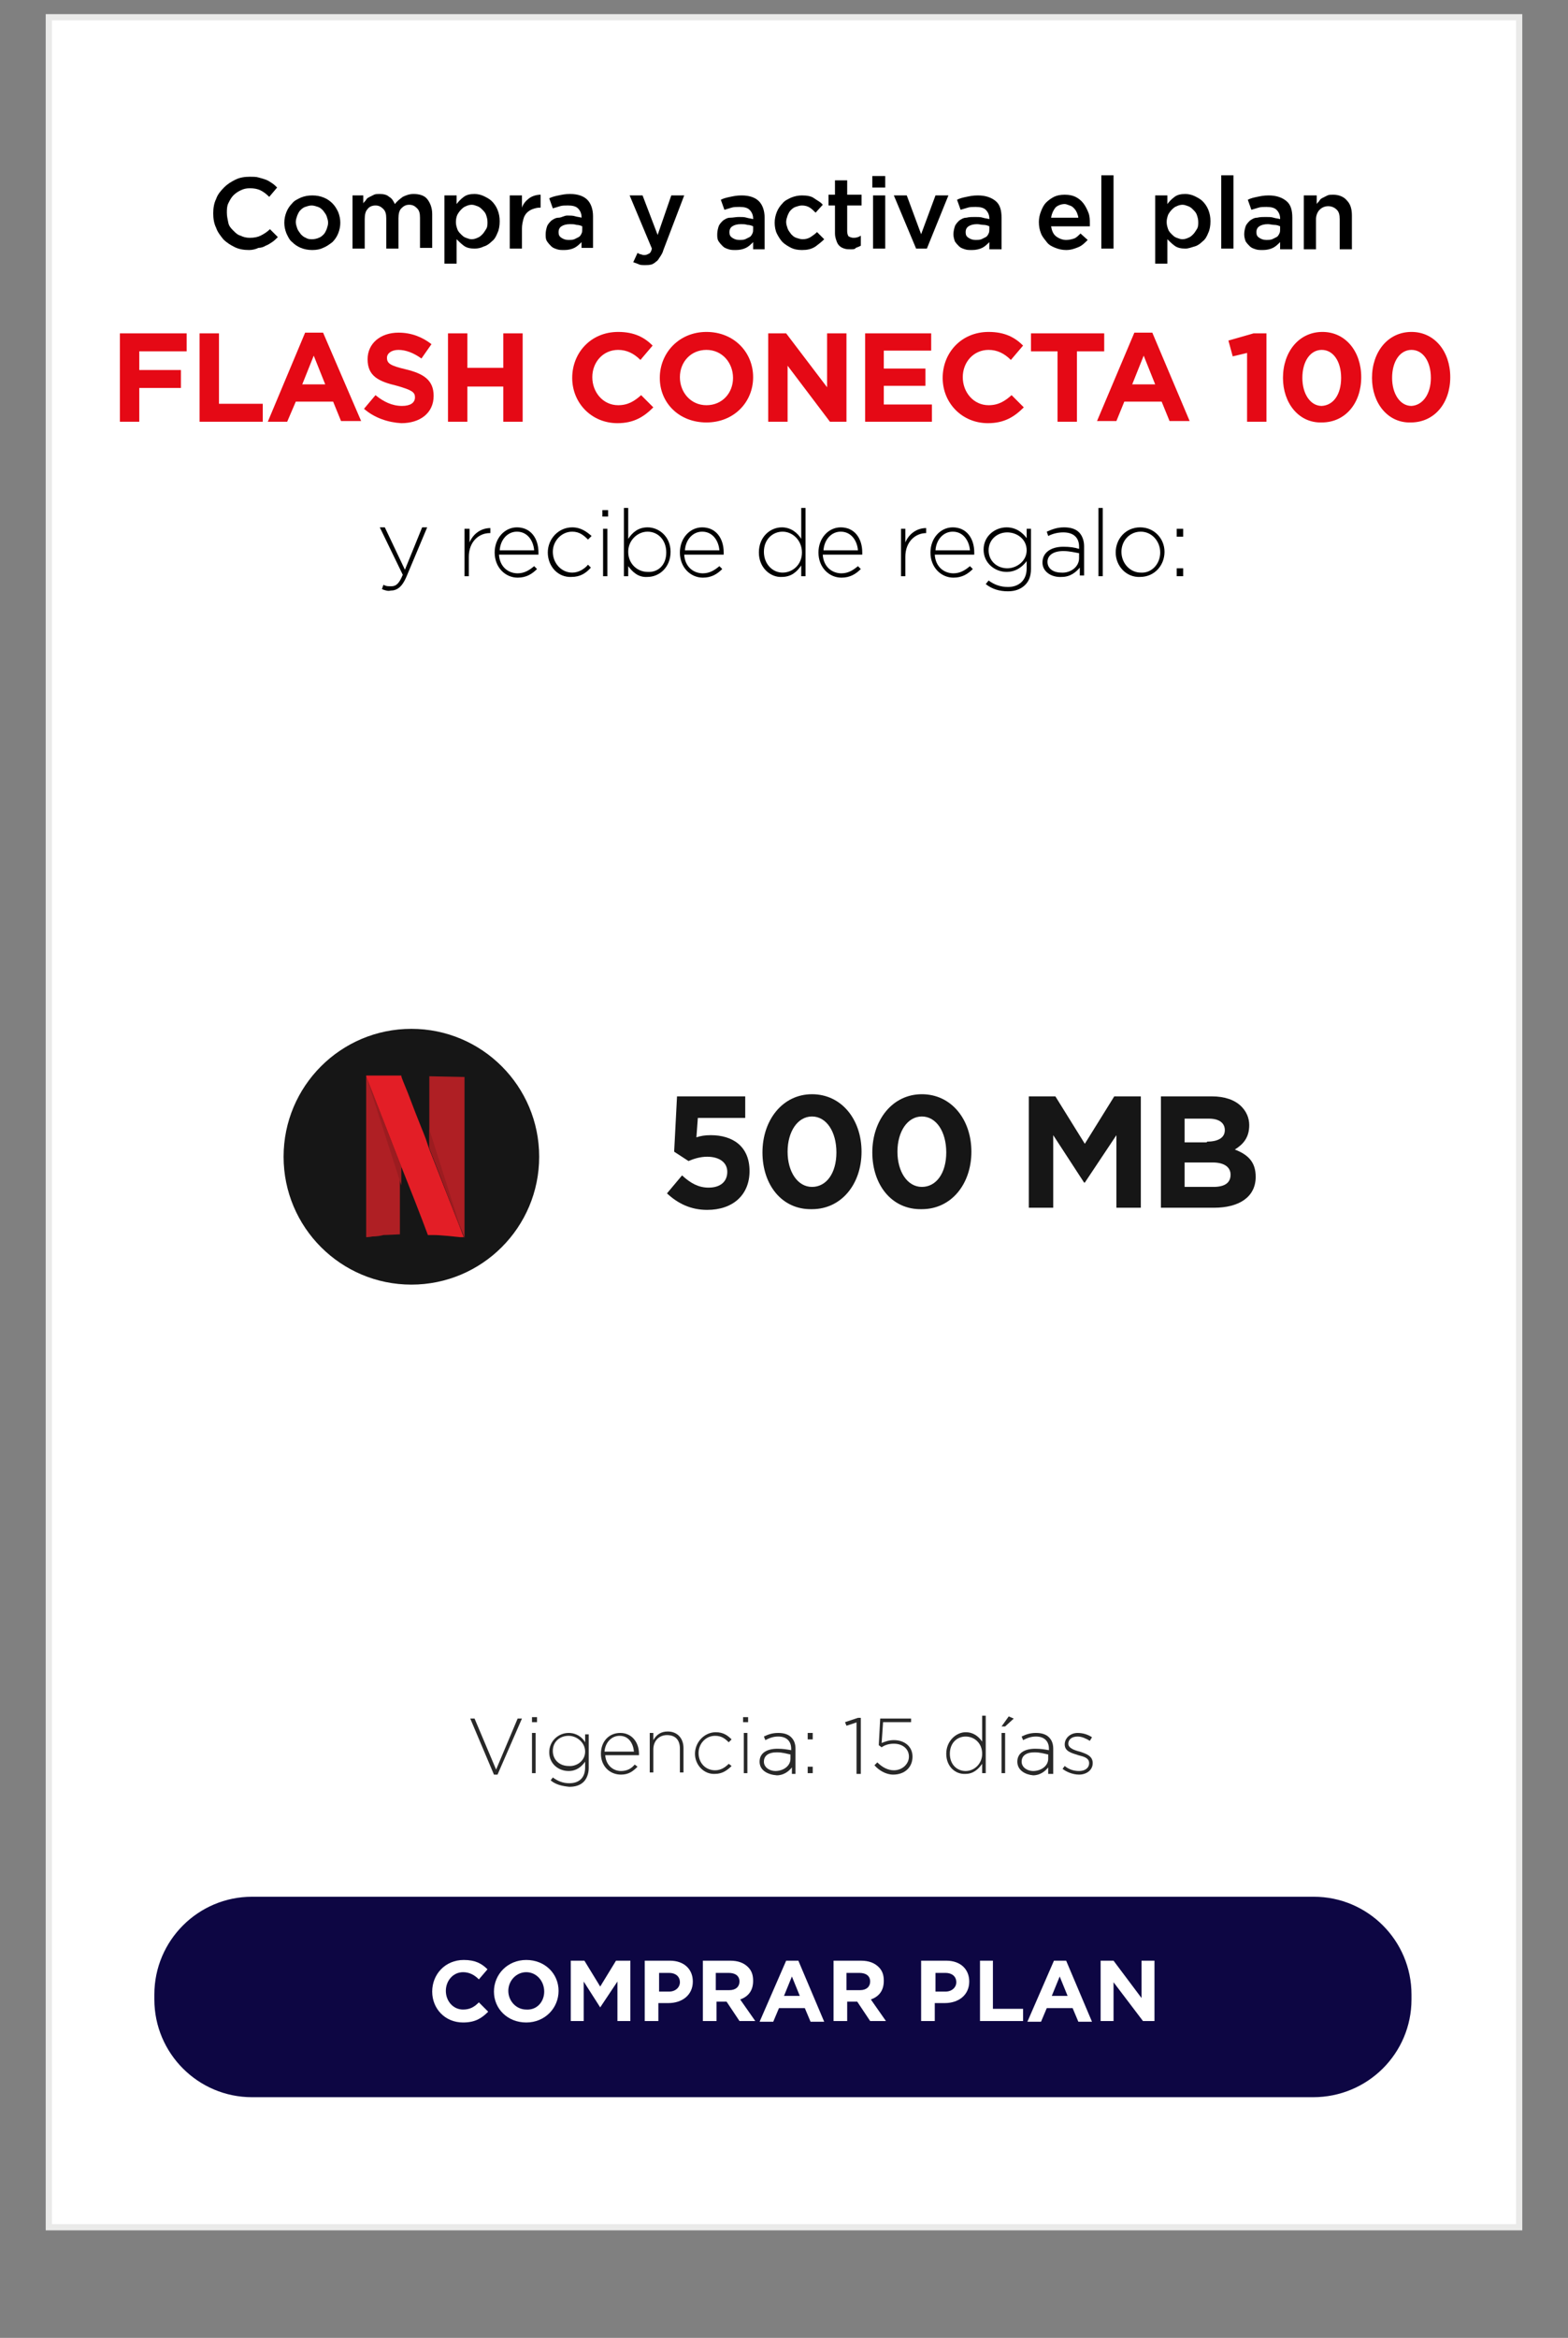 <?xml version="1.0" encoding="utf-8"?>
<!-- Generator: Adobe Illustrator 28.0.0, SVG Export Plug-In . SVG Version: 6.00 Build 0)  -->
<svg version="1.1" xmlns="http://www.w3.org/2000/svg" xmlns:xlink="http://www.w3.org/1999/xlink" x="0px" y="0px"
	 viewBox="0 0 218.4 325.4" style="enable-background:new 0 0 218.4 325.4;" xml:space="preserve">
<rect x="0" y="0" width="218.4" height="325.4" fill="#808080" stroke="none"/>
<style type="text/css">
	.st0{fill:#FFFFFF;stroke:#EAEAE9;stroke-width:0.865;stroke-miterlimit:10;}
	.st1{fill:#0D0643;}
	.st2{fill:#E50915;}
	.st3{fill:#161616;}
	.st4{fill:#282828;}
	.st5{fill:#FFFFFF;}
	.st6{fill:url(#SVGID_1_);}
	.st7{fill:url(#SVGID_00000127730157902806709230000003414090066052985739_);}
	.st8{fill:url(#SVGID_00000022547031599442790650000014689959231012142779_);}
	.st9{fill-rule:evenodd;clip-rule:evenodd;fill:#AF1F24;}
	.st10{fill-rule:evenodd;clip-rule:evenodd;fill:#9C1C20;}
	.st11{fill-rule:evenodd;clip-rule:evenodd;fill:#E31E26;}
	.st12{fill:#FD2854;}
	.st13{fill:#24F6FA;}
	.st14{fill:#D2E5F1;}
	.st15{fill:#B5CFE4;}
	.st16{fill:url(#SVGID_00000065767625395707061010000003769086283408236208_);}
	.st17{fill:url(#SVGID_00000067232944912999524230000005154844668888117411_);}
	.st18{fill:url(#SVGID_00000137835043364002360200000011779447198229769096_);}
</style>
<g id="Layer_1">
	<rect x="6.8" y="2.4" class="st0" width="204.8" height="307.6"/>
</g>
<g id="Layer_2">
	<path class="st1" d="M182.9,291.9H35.1c-7.5,0-13.6-6.1-13.6-13.6v-0.7c0-7.5,6.1-13.6,13.6-13.6h147.9c7.5,0,13.6,6.1,13.6,13.6
		v0.7C196.6,285.8,190.5,291.9,182.9,291.9z"/>
	<g>
		<g>
			<path d="M34.7,34.8c-0.7,0-1.4-0.1-2-0.4c-0.6-0.3-1.1-0.6-1.6-1.1c-0.4-0.5-0.8-1-1-1.6c-0.3-0.6-0.4-1.3-0.4-2v0
				c0-0.7,0.1-1.4,0.4-2c0.2-0.6,0.6-1.1,1.1-1.6c0.5-0.5,1-0.8,1.6-1.1c0.6-0.3,1.3-0.4,2-0.4c0.4,0,0.9,0,1.2,0.1
				c0.4,0.1,0.7,0.2,1,0.3c0.3,0.1,0.6,0.3,0.9,0.5s0.5,0.4,0.7,0.6l-1.1,1.3c-0.4-0.4-0.8-0.7-1.2-0.9c-0.4-0.2-0.9-0.3-1.5-0.3
				c-0.5,0-0.9,0.1-1.3,0.3c-0.4,0.2-0.7,0.4-1,0.7c-0.3,0.3-0.5,0.7-0.7,1.1s-0.2,0.9-0.2,1.3v0c0,0.5,0.1,0.9,0.2,1.4
				s0.4,0.8,0.7,1.1c0.3,0.3,0.6,0.6,1,0.7c0.4,0.2,0.8,0.3,1.3,0.3c0.6,0,1.1-0.1,1.5-0.3s0.9-0.5,1.3-0.9l1.1,1.1
				c-0.3,0.3-0.5,0.5-0.8,0.7s-0.6,0.4-0.9,0.5c-0.3,0.2-0.7,0.3-1,0.3C35.6,34.7,35.1,34.8,34.7,34.8z"/>
			<path d="M43.5,34.8c-0.6,0-1.1-0.1-1.6-0.3c-0.5-0.2-0.9-0.5-1.2-0.8c-0.4-0.3-0.6-0.8-0.8-1.2c-0.2-0.5-0.3-1-0.3-1.5v0
				c0-0.5,0.1-1,0.3-1.5s0.5-0.9,0.8-1.2c0.3-0.4,0.8-0.6,1.2-0.8c0.5-0.2,1-0.3,1.6-0.3s1.1,0.1,1.6,0.3c0.5,0.2,0.9,0.5,1.2,0.8
				c0.4,0.4,0.6,0.8,0.8,1.2c0.2,0.5,0.3,1,0.3,1.5v0c0,0.5-0.1,1-0.3,1.5c-0.2,0.5-0.5,0.9-0.8,1.2c-0.4,0.3-0.8,0.6-1.3,0.8
				C44.6,34.7,44.1,34.8,43.5,34.8z M43.5,33.3c0.3,0,0.7-0.1,0.9-0.2c0.3-0.1,0.5-0.3,0.7-0.5c0.2-0.2,0.3-0.5,0.4-0.7
				c0.1-0.3,0.2-0.6,0.2-0.9v0c0-0.3-0.1-0.6-0.2-0.9s-0.3-0.5-0.5-0.8c-0.2-0.2-0.4-0.4-0.7-0.5c-0.3-0.1-0.6-0.2-0.9-0.2
				s-0.6,0.1-0.9,0.2c-0.3,0.1-0.5,0.3-0.7,0.5c-0.2,0.2-0.3,0.5-0.4,0.7c-0.1,0.3-0.2,0.6-0.2,0.9v0c0,0.3,0.1,0.6,0.2,0.9
				s0.3,0.5,0.5,0.8c0.2,0.2,0.4,0.4,0.7,0.5C42.9,33.3,43.2,33.3,43.5,33.3z"/>
			<path d="M48.9,27.2h1.7v1.1c0.1-0.2,0.3-0.3,0.4-0.5s0.3-0.3,0.5-0.4c0.2-0.1,0.4-0.2,0.6-0.3c0.2-0.1,0.5-0.1,0.8-0.1
				c0.5,0,1,0.1,1.3,0.4c0.4,0.2,0.6,0.6,0.8,1c0.3-0.4,0.7-0.7,1.1-1c0.4-0.2,0.9-0.4,1.5-0.4c0.8,0,1.5,0.2,1.9,0.7
				s0.7,1.2,0.7,2.1v4.7h-1.7v-4.2c0-0.6-0.1-1-0.4-1.3c-0.3-0.3-0.6-0.5-1.1-0.5c-0.5,0-0.8,0.2-1.1,0.5c-0.3,0.3-0.4,0.8-0.4,1.4
				v4.2h-1.7v-4.2c0-0.6-0.1-1-0.4-1.3c-0.3-0.3-0.6-0.5-1.1-0.5c-0.5,0-0.9,0.2-1.1,0.5c-0.3,0.3-0.4,0.8-0.4,1.4v4.1h-1.7V27.2z"
				/>
			<path d="M61.9,27.2h1.7v1.2c0.3-0.4,0.6-0.7,1-1c0.4-0.3,0.9-0.4,1.5-0.4c0.4,0,0.9,0.1,1.3,0.3s0.8,0.4,1.1,0.7
				c0.3,0.3,0.6,0.7,0.8,1.2c0.2,0.5,0.3,1,0.3,1.6v0c0,0.6-0.1,1.2-0.3,1.6c-0.2,0.5-0.4,0.9-0.8,1.2c-0.3,0.3-0.7,0.6-1.1,0.7
				c-0.4,0.2-0.8,0.3-1.3,0.3c-0.6,0-1.1-0.1-1.5-0.4c-0.4-0.3-0.7-0.6-1-0.9v3.4h-1.7V27.2z M65.7,33.3c0.3,0,0.6-0.1,0.8-0.2
				c0.3-0.1,0.5-0.3,0.7-0.5c0.2-0.2,0.3-0.4,0.5-0.7s0.2-0.6,0.2-1v0c0-0.4-0.1-0.7-0.2-1s-0.3-0.5-0.5-0.7s-0.4-0.4-0.7-0.5
				c-0.3-0.1-0.5-0.2-0.8-0.2c-0.3,0-0.6,0.1-0.8,0.2c-0.3,0.1-0.5,0.3-0.7,0.5s-0.4,0.5-0.5,0.7s-0.2,0.6-0.2,1v0
				c0,0.4,0.1,0.7,0.2,1s0.3,0.5,0.5,0.7c0.2,0.2,0.4,0.4,0.7,0.5C65.2,33.2,65.4,33.3,65.7,33.3z"/>
			<path d="M71,27.2h1.7v1.7c0.2-0.6,0.6-1,1-1.3c0.4-0.3,1-0.5,1.6-0.5v1.8h-0.1c-0.4,0-0.7,0.1-1,0.2s-0.6,0.3-0.8,0.5
				c-0.2,0.2-0.4,0.5-0.5,0.9c-0.1,0.4-0.2,0.8-0.2,1.3v2.8H71V27.2z"/>
			<path d="M81,34.6v-0.9c-0.3,0.3-0.6,0.6-1,0.8c-0.4,0.2-0.9,0.3-1.4,0.3c-0.4,0-0.7,0-1-0.1c-0.3-0.1-0.6-0.2-0.8-0.4
				c-0.2-0.2-0.4-0.4-0.6-0.7s-0.2-0.6-0.2-1v0c0-0.4,0.1-0.8,0.2-1.1c0.1-0.3,0.4-0.6,0.6-0.8c0.3-0.2,0.6-0.4,1-0.4S78.6,30,79,30
				c0.4,0,0.8,0,1.1,0.1c0.3,0.1,0.6,0.1,0.9,0.2v-0.1c0-0.5-0.2-0.9-0.5-1.2s-0.8-0.4-1.4-0.4c-0.4,0-0.8,0-1.1,0.1
				c-0.3,0.1-0.7,0.2-1,0.3l-0.5-1.4c0.4-0.2,0.8-0.3,1.3-0.4s0.9-0.2,1.6-0.2c1.1,0,1.9,0.3,2.4,0.8c0.5,0.5,0.8,1.3,0.8,2.3v4.4
				H81z M81.1,31.5c-0.2-0.1-0.5-0.2-0.8-0.2c-0.3-0.1-0.6-0.1-0.9-0.1c-0.5,0-0.9,0.1-1.2,0.3c-0.3,0.2-0.4,0.5-0.4,0.8v0
				c0,0.4,0.1,0.6,0.4,0.8s0.6,0.3,1,0.3c0.3,0,0.5,0,0.8-0.1c0.2-0.1,0.4-0.2,0.6-0.3c0.2-0.1,0.3-0.3,0.4-0.5
				c0.1-0.2,0.1-0.4,0.1-0.6V31.5z"/>
			<path d="M89.9,36.9c-0.4,0-0.7,0-0.9-0.1s-0.5-0.2-0.8-0.3l0.6-1.3c0.2,0.1,0.3,0.2,0.5,0.2c0.2,0.1,0.3,0.1,0.5,0.1
				c0.2,0,0.4-0.1,0.6-0.2s0.3-0.3,0.4-0.7l-3.1-7.4h1.8l2.1,5.5l1.9-5.5h1.8l-2.9,7.6c-0.1,0.4-0.3,0.7-0.5,1
				c-0.2,0.3-0.3,0.5-0.5,0.6c-0.2,0.2-0.4,0.3-0.6,0.4C90.4,36.9,90.2,36.9,89.9,36.9z"/>
			<path d="M104.9,34.6v-0.9c-0.3,0.3-0.6,0.6-1,0.8c-0.4,0.2-0.9,0.3-1.4,0.3c-0.4,0-0.7,0-1-0.1c-0.3-0.1-0.6-0.2-0.8-0.4
				c-0.2-0.2-0.4-0.4-0.6-0.7s-0.2-0.6-0.2-1v0c0-0.4,0.1-0.8,0.2-1.1c0.1-0.3,0.4-0.6,0.6-0.8c0.3-0.2,0.6-0.4,1-0.4
				s0.8-0.1,1.2-0.1c0.4,0,0.8,0,1.1,0.1c0.3,0.1,0.6,0.1,0.9,0.2v-0.1c0-0.5-0.2-0.9-0.5-1.2s-0.8-0.4-1.4-0.4
				c-0.4,0-0.8,0-1.1,0.1c-0.3,0.1-0.7,0.2-1,0.3l-0.5-1.4c0.4-0.2,0.8-0.3,1.3-0.4s0.9-0.2,1.6-0.2c1.1,0,1.9,0.3,2.4,0.8
				c0.5,0.5,0.8,1.3,0.8,2.3v4.4H104.9z M104.9,31.5c-0.2-0.1-0.5-0.2-0.8-0.2c-0.3-0.1-0.6-0.1-0.9-0.1c-0.5,0-0.9,0.1-1.2,0.3
				c-0.3,0.2-0.4,0.5-0.4,0.8v0c0,0.4,0.1,0.6,0.4,0.8s0.6,0.3,1,0.3c0.3,0,0.5,0,0.8-0.1c0.2-0.1,0.4-0.2,0.6-0.3
				c0.2-0.1,0.3-0.3,0.4-0.5c0.1-0.2,0.1-0.4,0.1-0.6V31.5z"/>
			<path d="M111.7,34.8c-0.6,0-1.1-0.1-1.5-0.3s-0.9-0.5-1.2-0.8c-0.3-0.3-0.6-0.8-0.8-1.2s-0.3-1-0.3-1.5v0c0-0.5,0.1-1,0.3-1.5
				c0.2-0.5,0.5-0.9,0.8-1.2c0.3-0.4,0.8-0.6,1.2-0.8c0.5-0.2,1-0.3,1.5-0.3c0.7,0,1.3,0.1,1.7,0.4s0.9,0.5,1.2,0.9l-1,1.1
				c-0.3-0.3-0.5-0.5-0.8-0.7s-0.7-0.3-1.1-0.3c-0.3,0-0.6,0.1-0.9,0.2c-0.3,0.1-0.5,0.3-0.7,0.5s-0.3,0.5-0.4,0.7
				c-0.1,0.3-0.2,0.6-0.2,0.9v0c0,0.3,0.1,0.6,0.2,0.9c0.1,0.3,0.3,0.5,0.5,0.8c0.2,0.2,0.4,0.4,0.7,0.5s0.6,0.2,0.9,0.2
				c0.4,0,0.8-0.1,1.1-0.3c0.3-0.2,0.6-0.4,0.9-0.7l1,1c-0.4,0.4-0.8,0.7-1.2,1C113,34.7,112.4,34.8,111.7,34.8z"/>
			<path d="M118.5,34.7c-0.3,0-0.6,0-0.9-0.1c-0.3-0.1-0.5-0.2-0.7-0.4c-0.2-0.2-0.3-0.4-0.4-0.7s-0.2-0.6-0.2-1v-3.9h-0.9v-1.5h0.9
				v-2h1.7v2h2v1.5h-2v3.6c0,0.3,0.1,0.6,0.2,0.7c0.2,0.1,0.4,0.2,0.7,0.2c0.4,0,0.7-0.1,1-0.3v1.4c-0.2,0.1-0.4,0.2-0.7,0.3
				C119.1,34.7,118.8,34.7,118.5,34.7z"/>
			<path d="M121.5,24.5h1.8v1.6h-1.8V24.5z M121.6,27.2h1.7v7.4h-1.7V27.2z"/>
			<path d="M124.5,27.2h1.8l2,5.4l2-5.4h1.8l-3,7.4h-1.5L124.5,27.2z"/>
			<path d="M137.8,34.6v-0.9c-0.3,0.3-0.6,0.6-1,0.8c-0.4,0.2-0.9,0.3-1.4,0.3c-0.4,0-0.7,0-1-0.1c-0.3-0.1-0.6-0.2-0.8-0.4
				c-0.2-0.2-0.4-0.4-0.6-0.7c-0.1-0.3-0.2-0.6-0.2-1v0c0-0.4,0.1-0.8,0.2-1.1c0.1-0.3,0.4-0.6,0.6-0.8c0.3-0.2,0.6-0.4,1-0.4
				c0.4-0.1,0.8-0.1,1.2-0.1c0.4,0,0.8,0,1.1,0.1c0.3,0.1,0.6,0.1,0.9,0.2v-0.1c0-0.5-0.2-0.9-0.5-1.2s-0.8-0.4-1.4-0.4
				c-0.4,0-0.8,0-1.1,0.1c-0.3,0.1-0.7,0.2-1,0.3l-0.5-1.4c0.4-0.2,0.8-0.3,1.3-0.4s0.9-0.2,1.6-0.2c1.1,0,1.9,0.3,2.5,0.8
				s0.8,1.3,0.8,2.3v4.4H137.8z M137.8,31.5c-0.2-0.1-0.5-0.2-0.8-0.2s-0.6-0.1-0.9-0.1c-0.5,0-0.9,0.1-1.2,0.3
				c-0.3,0.2-0.4,0.5-0.4,0.8v0c0,0.4,0.1,0.6,0.4,0.8c0.3,0.2,0.6,0.3,1,0.3c0.3,0,0.5,0,0.8-0.1c0.2-0.1,0.4-0.2,0.6-0.3
				c0.2-0.1,0.3-0.3,0.4-0.5c0.1-0.2,0.1-0.4,0.1-0.6V31.5z"/>
			<path d="M148.5,34.8c-0.5,0-1-0.1-1.5-0.3c-0.5-0.2-0.9-0.4-1.2-0.8s-0.6-0.7-0.8-1.2c-0.2-0.5-0.3-1-0.3-1.6v0
				c0-0.5,0.1-1,0.3-1.5c0.2-0.5,0.4-0.9,0.7-1.2c0.3-0.3,0.7-0.6,1.1-0.8c0.4-0.2,0.9-0.3,1.5-0.3c0.6,0,1.1,0.1,1.5,0.3
				c0.4,0.2,0.8,0.5,1.1,0.9c0.3,0.4,0.5,0.8,0.7,1.3s0.2,1,0.2,1.5c0,0.1,0,0.2,0,0.2s0,0.2,0,0.2h-5.4c0.1,0.6,0.3,1.1,0.7,1.4
				c0.4,0.3,0.9,0.5,1.4,0.5c0.4,0,0.8-0.1,1.1-0.2c0.3-0.1,0.6-0.4,0.9-0.7l1,0.9c-0.4,0.4-0.8,0.8-1.3,1S149.2,34.8,148.5,34.8z
				 M150.2,30.4c0-0.3-0.1-0.5-0.2-0.8c-0.1-0.2-0.2-0.4-0.4-0.6c-0.2-0.2-0.3-0.3-0.6-0.4s-0.5-0.2-0.7-0.2c-0.5,0-1,0.2-1.3,0.5
				c-0.3,0.4-0.5,0.8-0.6,1.4H150.2z"/>
			<path d="M153.4,24.4h1.7v10.2h-1.7V24.4z"/>
			<path d="M160.9,27.2h1.7v1.2c0.3-0.4,0.6-0.7,1-1c0.4-0.3,0.9-0.4,1.5-0.4c0.4,0,0.9,0.1,1.3,0.3c0.4,0.2,0.8,0.4,1.1,0.7
				c0.3,0.3,0.6,0.7,0.8,1.2c0.2,0.5,0.3,1,0.3,1.6v0c0,0.6-0.1,1.2-0.3,1.6c-0.2,0.5-0.4,0.9-0.8,1.2c-0.3,0.3-0.7,0.6-1.1,0.7
				s-0.8,0.3-1.3,0.3c-0.6,0-1.1-0.1-1.5-0.4c-0.4-0.3-0.7-0.6-1-0.9v3.4h-1.7V27.2z M164.7,33.3c0.3,0,0.6-0.1,0.8-0.2
				c0.3-0.1,0.5-0.3,0.7-0.5c0.2-0.2,0.3-0.4,0.5-0.7s0.2-0.6,0.2-1v0c0-0.4-0.1-0.7-0.2-1s-0.3-0.5-0.5-0.7s-0.4-0.4-0.7-0.5
				c-0.3-0.1-0.5-0.2-0.8-0.2s-0.6,0.1-0.8,0.2c-0.3,0.1-0.5,0.3-0.7,0.5s-0.4,0.5-0.5,0.7c-0.1,0.3-0.2,0.6-0.2,1v0
				c0,0.4,0.1,0.7,0.2,1c0.1,0.3,0.3,0.5,0.5,0.7c0.2,0.2,0.4,0.4,0.7,0.5C164.2,33.2,164.4,33.3,164.7,33.3z"/>
			<path d="M170.1,24.4h1.7v10.2h-1.7V24.4z"/>
			<path d="M178.3,34.6v-0.9c-0.3,0.3-0.6,0.6-1,0.8c-0.4,0.2-0.9,0.3-1.4,0.3c-0.4,0-0.7,0-1-0.1c-0.3-0.1-0.6-0.2-0.8-0.4
				c-0.2-0.2-0.4-0.4-0.6-0.7c-0.1-0.3-0.2-0.6-0.2-1v0c0-0.4,0.1-0.8,0.2-1.1c0.1-0.3,0.4-0.6,0.6-0.8c0.3-0.2,0.6-0.4,1-0.4
				c0.4-0.1,0.8-0.1,1.2-0.1c0.4,0,0.8,0,1.1,0.1c0.3,0.1,0.6,0.1,0.9,0.2v-0.1c0-0.5-0.2-0.9-0.5-1.2s-0.8-0.4-1.4-0.4
				c-0.4,0-0.8,0-1.1,0.1c-0.3,0.1-0.7,0.2-1,0.3l-0.5-1.4c0.4-0.2,0.8-0.3,1.3-0.4s0.9-0.2,1.6-0.2c1.1,0,1.9,0.3,2.5,0.8
				s0.8,1.3,0.8,2.3v4.4H178.3z M178.3,31.5c-0.2-0.1-0.5-0.2-0.8-0.2s-0.6-0.1-0.9-0.1c-0.5,0-0.9,0.1-1.2,0.3
				c-0.3,0.2-0.4,0.5-0.4,0.8v0c0,0.4,0.1,0.6,0.4,0.8c0.3,0.2,0.6,0.3,1,0.3c0.3,0,0.5,0,0.8-0.1c0.2-0.1,0.4-0.2,0.6-0.3
				c0.2-0.1,0.3-0.3,0.4-0.5c0.1-0.2,0.1-0.4,0.1-0.6V31.5z"/>
			<path d="M181.7,27.2h1.7v1.2c0.1-0.2,0.3-0.3,0.4-0.5s0.3-0.3,0.5-0.4c0.2-0.1,0.4-0.2,0.6-0.3c0.2-0.1,0.5-0.1,0.8-0.1
				c0.8,0,1.5,0.3,1.9,0.8c0.5,0.5,0.7,1.2,0.7,2.1v4.7h-1.7v-4.2c0-0.6-0.1-1-0.4-1.3c-0.3-0.3-0.7-0.5-1.2-0.5
				c-0.5,0-0.9,0.2-1.2,0.5c-0.3,0.3-0.5,0.8-0.5,1.3v4.2h-1.7V27.2z"/>
		</g>
	</g>
	<g>
		<g>
			<path class="st2" d="M16.6,46.4H26v2.5h-6.6v2.6h5.8v2.5h-5.8v4.7h-2.7V46.4z"/>
			<path class="st2" d="M27.8,46.4h2.7v9.8h6.1v2.5h-8.8V46.4z"/>
			<path class="st2" d="M42.5,46.3h2.5l5.3,12.3h-2.8l-1.1-2.7h-5.2L40,58.7h-2.7L42.5,46.3z M45.3,53.5l-1.6-4l-1.6,4H45.3z"/>
			<path class="st2" d="M50.7,56.9l1.6-1.9c1.1,0.9,2.3,1.5,3.7,1.5c1.1,0,1.8-0.4,1.8-1.2v0c0-0.7-0.4-1-2.5-1.6
				c-2.5-0.6-4.1-1.3-4.1-3.7v0c0-2.2,1.8-3.7,4.3-3.7c1.8,0,3.3,0.6,4.6,1.6l-1.4,2c-1.1-0.8-2.2-1.2-3.2-1.2s-1.6,0.5-1.6,1.1v0
				c0,0.8,0.5,1.1,2.6,1.6c2.5,0.6,3.9,1.5,3.9,3.7v0c0,2.4-1.9,3.8-4.5,3.8C54.1,58.8,52.2,58.2,50.7,56.9z"/>
			<path class="st2" d="M62.4,46.4h2.7v4.8h5v-4.8h2.7v12.3h-2.7v-4.9h-5v4.9h-2.7V46.4z"/>
			<path class="st2" d="M79.7,52.6L79.7,52.6c0-3.5,2.6-6.4,6.4-6.4c2.3,0,3.7,0.8,4.8,1.9l-1.7,2c-0.9-0.9-1.9-1.4-3.1-1.4
				c-2.1,0-3.6,1.7-3.6,3.8v0c0,2.1,1.5,3.9,3.6,3.9c1.4,0,2.3-0.6,3.2-1.4l1.7,1.7c-1.3,1.3-2.7,2.2-5,2.2
				C82.4,58.9,79.7,56.1,79.7,52.6z"/>
			<path class="st2" d="M91.9,52.6L91.9,52.6c0-3.5,2.7-6.4,6.5-6.4s6.5,2.8,6.5,6.3v0c0,3.5-2.7,6.3-6.5,6.3S91.9,56.1,91.9,52.6z
				 M102.1,52.6L102.1,52.6c0-2.1-1.5-3.9-3.7-3.9s-3.7,1.7-3.7,3.8v0c0,2.1,1.5,3.9,3.7,3.9C100.6,56.4,102.1,54.7,102.1,52.6z"/>
			<path class="st2" d="M107,46.4h2.5l5.7,7.5v-7.5h2.7v12.3h-2.3l-5.9-7.8v7.8H107V46.4z"/>
			<path class="st2" d="M120.5,46.4h9.2v2.4h-6.6v2.5h5.8v2.4h-5.8v2.6h6.7v2.4h-9.3V46.4z"/>
			<path class="st2" d="M131.3,52.6L131.3,52.6c0-3.5,2.6-6.4,6.4-6.4c2.3,0,3.7,0.8,4.8,1.9l-1.7,2c-0.9-0.9-1.9-1.4-3.1-1.4
				c-2.1,0-3.6,1.7-3.6,3.8v0c0,2.1,1.5,3.9,3.6,3.9c1.4,0,2.3-0.6,3.2-1.4l1.7,1.7c-1.3,1.3-2.7,2.2-5,2.2
				C134,58.9,131.3,56.1,131.3,52.6z"/>
			<path class="st2" d="M147.3,48.9h-3.7v-2.5h10.2v2.5H150v9.8h-2.7V48.9z"/>
			<path class="st2" d="M158,46.3h2.5l5.2,12.3h-2.8l-1.1-2.7h-5.2l-1.1,2.7h-2.7L158,46.3z M160.9,53.5l-1.6-4l-1.6,4H160.9z"/>
			<path class="st2" d="M173.8,49.1l-2.1,0.5l-0.6-2.2l3.5-1h1.8v12.3h-2.7V49.1z"/>
			<path class="st2" d="M178.7,52.6L178.7,52.6c0-3.6,2.2-6.4,5.5-6.4c3.2,0,5.4,2.7,5.4,6.3v0c0,3.6-2.2,6.3-5.5,6.3
				C180.9,58.9,178.7,56.1,178.7,52.6z M186.8,52.6L186.8,52.6c0-2.3-1.1-3.9-2.7-3.9c-1.6,0-2.7,1.6-2.7,3.9v0
				c0,2.2,1.1,3.9,2.7,3.9C185.8,56.4,186.8,54.8,186.8,52.6z"/>
			<path class="st2" d="M191.1,52.6L191.1,52.6c0-3.6,2.2-6.4,5.5-6.4c3.2,0,5.4,2.7,5.4,6.3v0c0,3.6-2.2,6.3-5.5,6.3
				C193.3,58.9,191.1,56.1,191.1,52.6z M199.3,52.6L199.3,52.6c0-2.3-1.1-3.9-2.7-3.9c-1.6,0-2.7,1.6-2.7,3.9v0
				c0,2.2,1.1,3.9,2.7,3.9C198.2,56.4,199.3,54.8,199.3,52.6z"/>
		</g>
	</g>
	<g>
		<g>
			<path d="M53.2,82l0.2-0.6c0.4,0.2,0.6,0.2,1.1,0.2c0.7,0,1.1-0.4,1.6-1.6l-3.2-6.6h0.7l2.8,5.9l2.4-5.9h0.7l-2.9,6.9
				c-0.6,1.4-1.3,1.9-2.2,1.9C54.1,82.3,53.7,82.2,53.2,82z"/>
			<path d="M64.8,73.6h0.6v1.9c0.5-1.2,1.6-2,2.9-2v0.7h-0.1c-1.5,0-2.9,1.2-2.9,3.3v2.7h-0.6V73.6z"/>
			<path d="M68.9,76.9L68.9,76.9c0-2,1.4-3.5,3.1-3.5c1.9,0,3,1.5,3,3.5c0,0.1,0,0.2,0,0.3h-5.5c0.1,1.7,1.3,2.6,2.6,2.6
				c1,0,1.7-0.5,2.3-1l0.4,0.4c-0.7,0.7-1.5,1.2-2.7,1.2C70.4,80.4,68.9,79,68.9,76.9z M74.4,76.6c-0.1-1.3-0.9-2.6-2.4-2.6
				c-1.3,0-2.3,1.1-2.4,2.6H74.4z"/>
			<path d="M76.3,76.9L76.3,76.9c0-1.9,1.5-3.5,3.4-3.5c1.2,0,2,0.6,2.7,1.2l-0.5,0.5c-0.6-0.6-1.2-1.1-2.2-1.1
				c-1.5,0-2.7,1.3-2.7,2.8v0c0,1.6,1.2,2.9,2.7,2.9c0.9,0,1.7-0.5,2.2-1.1l0.4,0.4c-0.7,0.8-1.5,1.3-2.7,1.3
				C77.7,80.4,76.3,78.8,76.3,76.9z"/>
			<path d="M83.9,71h0.8v0.9h-0.8V71z M84,73.6h0.6v6.6H84V73.6z"/>
			<path d="M87.5,78.8v1.4h-0.6v-9.5h0.6V75c0.6-0.9,1.4-1.6,2.7-1.6c1.6,0,3.2,1.3,3.2,3.4v0c0,2.2-1.6,3.5-3.2,3.5
				C88.9,80.4,88.1,79.6,87.5,78.8z M92.8,76.9L92.8,76.9c0-1.8-1.2-2.9-2.6-2.9c-1.4,0-2.7,1.2-2.7,2.8v0c0,1.7,1.3,2.8,2.7,2.8
				C91.6,79.7,92.8,78.7,92.8,76.9z"/>
			<path d="M94.7,76.9L94.7,76.9c0-2,1.4-3.5,3.1-3.5c1.9,0,3,1.5,3,3.5c0,0.1,0,0.2,0,0.3h-5.5c0.1,1.7,1.3,2.6,2.6,2.6
				c1,0,1.7-0.5,2.3-1l0.4,0.4c-0.7,0.7-1.5,1.2-2.7,1.2C96.2,80.4,94.7,79,94.7,76.9z M100.2,76.6c-0.1-1.3-0.9-2.6-2.4-2.6
				c-1.3,0-2.3,1.1-2.4,2.6H100.2z"/>
			<path d="M105.7,76.9L105.7,76.9c0-2.2,1.6-3.5,3.2-3.5c1.3,0,2.2,0.8,2.7,1.6v-4.3h0.6v9.5h-0.6v-1.5c-0.6,0.9-1.4,1.6-2.7,1.6
				C107.4,80.4,105.7,79.1,105.7,76.9z M111.7,76.9L111.7,76.9c0-1.7-1.3-2.9-2.7-2.9c-1.4,0-2.6,1.1-2.6,2.8v0
				c0,1.7,1.2,2.9,2.6,2.9C110.4,79.7,111.7,78.6,111.7,76.9z"/>
			<path d="M114,76.9L114,76.9c0-2,1.4-3.5,3.1-3.5c1.9,0,3,1.5,3,3.5c0,0.1,0,0.2,0,0.3h-5.5c0.1,1.7,1.3,2.6,2.6,2.6
				c1,0,1.7-0.5,2.3-1l0.4,0.4c-0.7,0.7-1.5,1.2-2.7,1.2C115.5,80.4,114,79,114,76.9z M119.5,76.6c-0.1-1.3-0.9-2.6-2.4-2.6
				c-1.3,0-2.3,1.1-2.4,2.6H119.5z"/>
			<path d="M125.5,73.6h0.6v1.9c0.5-1.2,1.6-2,2.9-2v0.7H129c-1.5,0-2.9,1.2-2.9,3.3v2.7h-0.6V73.6z"/>
			<path d="M129.6,76.9L129.6,76.9c0-2,1.4-3.5,3.1-3.5c1.9,0,3,1.5,3,3.5c0,0.1,0,0.2,0,0.3h-5.5c0.1,1.7,1.3,2.6,2.6,2.6
				c1,0,1.7-0.5,2.3-1l0.4,0.4c-0.7,0.7-1.5,1.2-2.7,1.2C131.1,80.4,129.6,79,129.6,76.9z M135.1,76.6c-0.1-1.3-0.9-2.6-2.4-2.6
				c-1.3,0-2.3,1.1-2.4,2.6H135.1z"/>
			<path d="M137.3,81.3l0.4-0.5c0.8,0.6,1.7,0.9,2.7,0.9c1.5,0,2.6-0.9,2.6-2.6v-1c-0.6,0.8-1.5,1.5-2.8,1.5c-1.6,0-3.2-1.2-3.2-3.1
				v0c0-1.9,1.6-3.1,3.2-3.1c1.3,0,2.2,0.7,2.8,1.5v-1.3h0.6v5.6c0,1-0.3,1.7-0.8,2.2c-0.6,0.6-1.4,0.9-2.4,0.9
				C139.2,82.3,138.2,82,137.3,81.3z M143,76.6L143,76.6c0-1.6-1.4-2.5-2.7-2.5c-1.4,0-2.6,1-2.6,2.5v0c0,1.5,1.2,2.5,2.6,2.5
				C141.6,79.1,143,78.1,143,76.6z"/>
			<path d="M145.2,78.3L145.2,78.3c0-1.4,1.2-2.2,2.9-2.2c0.9,0,1.6,0.1,2.2,0.3v-0.3c0-1.3-0.8-2-2.2-2c-0.8,0-1.5,0.2-2.1,0.5
				l-0.2-0.6c0.7-0.3,1.4-0.6,2.4-0.6c0.9,0,1.6,0.2,2.1,0.7c0.4,0.4,0.7,1.1,0.7,1.9v4.1h-0.6v-1.1c-0.5,0.6-1.3,1.3-2.5,1.3
				C146.5,80.4,145.2,79.6,145.2,78.3z M150.3,77.7V77c-0.6-0.1-1.3-0.3-2.2-0.3c-1.4,0-2.2,0.6-2.2,1.5v0c0,1,0.9,1.5,1.9,1.5
				C149.1,79.8,150.3,78.9,150.3,77.7z"/>
			<path d="M153,70.7h0.6v9.5H153V70.7z"/>
			<path d="M155.4,76.9L155.4,76.9c0-1.9,1.4-3.5,3.4-3.5c2,0,3.4,1.6,3.4,3.4v0c0,1.9-1.4,3.5-3.4,3.5
				C156.9,80.4,155.4,78.8,155.4,76.9z M161.6,76.9L161.6,76.9c0-1.6-1.2-2.9-2.7-2.9c-1.6,0-2.7,1.3-2.7,2.8v0
				c0,1.6,1.2,2.9,2.7,2.9C160.4,79.8,161.6,78.5,161.6,76.9z"/>
			<path d="M163.9,73.6h0.9v1.1h-0.9V73.6z M163.9,79.1h0.9v1.1h-0.9V79.1z"/>
		</g>
	</g>
	<g>
		<path class="st4" d="M65.5,239.2h0.6l3,7.1l3-7.1h0.6l-3.4,7.8h-0.5L65.5,239.2z"/>
		<path class="st4" d="M74.1,239h0.7v0.7h-0.7V239z M74.1,241.2h0.5v5.6h-0.5V241.2z"/>
		<path class="st4" d="M76.7,247.8l0.3-0.4c0.7,0.5,1.4,0.8,2.3,0.8c1.3,0,2.2-0.7,2.2-2.2v-0.8c-0.5,0.7-1.2,1.3-2.3,1.3
			c-1.4,0-2.7-1-2.7-2.6v0c0-1.6,1.3-2.7,2.7-2.7c1.1,0,1.9,0.6,2.3,1.3v-1.1H82v4.7c0,0.8-0.3,1.5-0.7,1.9c-0.5,0.5-1.2,0.7-2,0.7
			C78.3,248.6,77.4,248.4,76.7,247.8z M81.5,243.8L81.5,243.8c0-1.3-1.2-2.2-2.3-2.2c-1.2,0-2.2,0.8-2.2,2.1v0c0,1.3,1,2.1,2.2,2.1
			C80.3,245.9,81.5,245.1,81.5,243.8z"/>
		<path class="st4" d="M83.7,244.1L83.7,244.1c0-1.7,1.1-2.9,2.7-2.9c1.6,0,2.6,1.3,2.6,2.9c0,0.1,0,0.1,0,0.2h-4.7
			c0.1,1.4,1.1,2.2,2.2,2.2c0.9,0,1.5-0.4,1.9-0.9l0.4,0.3c-0.6,0.6-1.2,1.1-2.3,1.1C84.9,247,83.7,245.8,83.7,244.1z M88.3,243.8
			c-0.1-1.1-0.7-2.2-2-2.2c-1.1,0-2,0.9-2.1,2.2H88.3z"/>
		<path class="st4" d="M90.5,241.2H91v1c0.4-0.7,1-1.2,2-1.2c1.4,0,2.2,1,2.2,2.3v3.4h-0.5v-3.3c0-1.2-0.6-1.9-1.8-1.9
			c-1.1,0-1.9,0.8-1.9,2v3.2h-0.5V241.2z"/>
		<path class="st4" d="M96.8,244.1L96.8,244.1c0-1.6,1.3-3,2.9-3c1.1,0,1.7,0.5,2.2,1l-0.4,0.4c-0.5-0.5-1-0.9-1.9-0.9
			c-1.3,0-2.3,1.1-2.3,2.4v0c0,1.4,1,2.4,2.3,2.4c0.8,0,1.4-0.4,1.9-0.9l0.4,0.3c-0.6,0.6-1.3,1.1-2.3,1.1
			C98.1,247,96.8,245.7,96.8,244.1z"/>
		<path class="st4" d="M103.5,239h0.7v0.7h-0.7V239z M103.6,241.2h0.5v5.6h-0.5V241.2z"/>
		<path class="st4" d="M105.8,245.2L105.8,245.2c0-1.2,1-1.8,2.5-1.8c0.8,0,1.3,0.1,1.9,0.2v-0.2c0-1.1-0.7-1.7-1.8-1.7
			c-0.7,0-1.2,0.2-1.8,0.5l-0.2-0.5c0.6-0.3,1.2-0.5,2-0.5c0.8,0,1.4,0.2,1.8,0.6c0.4,0.4,0.6,0.9,0.6,1.6v3.5h-0.5v-0.9
			c-0.4,0.5-1.1,1.1-2.1,1.1C106.9,247,105.8,246.4,105.8,245.2z M110.1,244.8v-0.6c-0.5-0.1-1.1-0.3-1.9-0.3
			c-1.2,0-1.8,0.5-1.8,1.3v0c0,0.8,0.8,1.3,1.6,1.3C109.1,246.5,110.1,245.8,110.1,244.8z"/>
		<path class="st4" d="M112.5,241.2h0.7v0.9h-0.7V241.2z M112.5,245.9h0.7v0.9h-0.7V245.9z"/>
		<path class="st4" d="M119.4,239.7l-1.5,0.5l-0.2-0.5l1.8-0.6h0.4v7.8h-0.6V239.7z"/>
		<path class="st4" d="M121.8,245.7l0.4-0.4c0.7,0.7,1.5,1.1,2.3,1.1c1.2,0,2.1-0.9,2.1-1.9v0c0-1.1-0.9-1.8-2.1-1.8
			c-0.7,0-1.3,0.2-1.7,0.5l-0.4-0.3l0.2-3.7h4.3v0.5H123l-0.2,2.9c0.5-0.2,1-0.4,1.7-0.4c1.5,0,2.6,0.9,2.6,2.3v0
			c0,1.5-1.1,2.5-2.7,2.5C123.4,247,122.4,246.4,121.8,245.7z"/>
		<path class="st4" d="M131.8,244.1L131.8,244.1c0-1.8,1.4-3,2.7-3c1.1,0,1.8,0.6,2.3,1.3v-3.6h0.5v8h-0.5v-1.3
			c-0.5,0.7-1.2,1.4-2.3,1.4C133.1,247,131.8,245.9,131.8,244.1z M136.8,244.1L136.8,244.1c0-1.5-1.1-2.4-2.3-2.4
			c-1.2,0-2.2,0.9-2.2,2.4v0c0,1.5,1,2.4,2.2,2.4C135.7,246.5,136.8,245.5,136.8,244.1z"/>
		<path class="st4" d="M139.5,241.2h0.5v5.6h-0.5V241.2z M140.5,238.9l0.7,0.3l-1.2,1.1h-0.5L140.5,238.9z"/>
		<path class="st4" d="M141.7,245.2L141.7,245.2c0-1.2,1-1.8,2.5-1.8c0.8,0,1.3,0.1,1.9,0.2v-0.2c0-1.1-0.7-1.7-1.8-1.7
			c-0.7,0-1.2,0.2-1.8,0.5l-0.2-0.5c0.6-0.3,1.2-0.5,2-0.5c0.8,0,1.4,0.2,1.8,0.6c0.4,0.4,0.6,0.9,0.6,1.6v3.5H146v-0.9
			c-0.4,0.5-1.1,1.1-2.1,1.1C142.8,247,141.7,246.4,141.7,245.2z M146,244.8v-0.6c-0.5-0.1-1.1-0.3-1.9-0.3c-1.2,0-1.8,0.5-1.8,1.3
			v0c0,0.8,0.8,1.3,1.6,1.3C145,246.5,146,245.8,146,244.8z"/>
		<path class="st4" d="M148,246.2l0.3-0.4c0.6,0.5,1.3,0.7,2,0.7c0.8,0,1.4-0.4,1.4-1.1v0c0-0.7-0.7-0.9-1.5-1.1
			c-0.9-0.3-1.9-0.5-1.9-1.5v0c0-0.9,0.8-1.6,1.8-1.6c0.7,0,1.4,0.2,2,0.6l-0.3,0.5c-0.5-0.3-1.1-0.6-1.7-0.6c-0.8,0-1.3,0.4-1.3,1
			v0c0,0.6,0.8,0.9,1.6,1.1c0.9,0.3,1.8,0.6,1.8,1.6v0c0,1-0.9,1.6-1.9,1.6C149.4,247,148.5,246.6,148,246.2z"/>
	</g>
	<g>
		<path class="st5" d="M60.2,277.2L60.2,277.2c0-2.4,1.8-4.4,4.4-4.4c1.6,0,2.5,0.5,3.3,1.3l-1.2,1.4c-0.6-0.6-1.3-1-2.2-1
			c-1.4,0-2.4,1.2-2.4,2.6v0c0,1.4,1,2.6,2.4,2.6c1,0,1.6-0.4,2.2-1L68,280c-0.9,0.9-1.8,1.5-3.5,1.5
			C62,281.5,60.2,279.6,60.2,277.2z"/>
		<path class="st5" d="M68.8,277.2L68.8,277.2c0-2.4,1.9-4.4,4.5-4.4s4.5,1.9,4.5,4.3v0c0,2.4-1.9,4.4-4.5,4.4
			S68.8,279.6,68.8,277.2z M75.8,277.2L75.8,277.2c0-1.5-1.1-2.7-2.5-2.7s-2.5,1.2-2.5,2.6v0c0,1.4,1.1,2.6,2.5,2.6
			C74.8,279.8,75.8,278.6,75.8,277.2z"/>
		<path class="st5" d="M79.4,272.9h2l2.2,3.6l2.2-3.6h2v8.4H86v-5.5l-2.4,3.6h0l-2.3-3.6v5.5h-1.8V272.9z"/>
		<path class="st5" d="M89.9,272.9h3.4c2,0,3.2,1.2,3.2,2.9v0c0,1.9-1.5,3-3.4,3h-1.4v2.5h-1.9V272.9z M93.2,277.2
			c0.9,0,1.5-0.6,1.5-1.3v0c0-0.8-0.6-1.3-1.5-1.3h-1.4v2.6H93.2z"/>
		<path class="st5" d="M97.9,272.9h3.8c1.1,0,1.9,0.3,2.5,0.9c0.5,0.5,0.7,1.1,0.7,1.9v0c0,1.4-0.7,2.2-1.8,2.6l2.1,3H103l-1.8-2.7
			h0h-1.4v2.7h-1.9V272.9z M101.6,277c0.9,0,1.4-0.5,1.4-1.2v0c0-0.8-0.6-1.2-1.5-1.2h-1.8v2.4H101.6z"/>
		<path class="st5" d="M109.5,272.9h1.7l3.6,8.5h-1.9l-0.8-1.9h-3.6l-0.8,1.9h-1.9L109.5,272.9z M111.4,277.8l-1.1-2.7l-1.1,2.7
			H111.4z"/>
		<path class="st5" d="M116.1,272.9h3.8c1.1,0,1.9,0.3,2.5,0.9c0.5,0.5,0.7,1.1,0.7,1.9v0c0,1.4-0.7,2.2-1.8,2.6l2.1,3h-2.2
			l-1.8-2.7h0h-1.4v2.7h-1.9V272.9z M119.8,277c0.9,0,1.4-0.5,1.4-1.2v0c0-0.8-0.6-1.2-1.5-1.2h-1.8v2.4H119.8z"/>
		<path class="st5" d="M128.4,272.9h3.4c2,0,3.2,1.2,3.2,2.9v0c0,1.9-1.5,3-3.4,3h-1.4v2.5h-1.9V272.9z M131.7,277.2
			c0.9,0,1.5-0.6,1.5-1.3v0c0-0.8-0.6-1.3-1.5-1.3h-1.4v2.6H131.7z"/>
		<path class="st5" d="M136.4,272.9h1.9v6.7h4.2v1.7h-6V272.9z"/>
		<path class="st5" d="M146.8,272.9h1.7l3.6,8.5h-1.9l-0.8-1.9h-3.6l-0.8,1.9h-1.9L146.8,272.9z M148.7,277.8l-1.1-2.7l-1.1,2.7
			H148.7z"/>
		<path class="st5" d="M153.4,272.9h1.7l3.9,5.2v-5.2h1.8v8.4h-1.6l-4.1-5.4v5.4h-1.8V272.9z"/>
	</g>
	<g>
		<g>
			<path class="st3" d="M92.9,166.1l2.1-2.5c1.2,1.1,2.3,1.7,3.7,1.7c1.6,0,2.6-0.8,2.6-2.2v0c0-1.3-1.1-2.1-2.8-2.1
				c-1,0-1.9,0.3-2.6,0.6l-2-1.3l0.4-7.7h9.5v3h-6.6l-0.2,2.7c0.6-0.2,1.2-0.3,2-0.3c3,0,5.4,1.5,5.4,5v0c0,3.3-2.3,5.4-5.9,5.4
				C96.2,168.4,94.4,167.5,92.9,166.1z"/>
			<path class="st3" d="M106.2,160.4L106.2,160.4c0-4.5,2.8-8.1,6.9-8.1c4.1,0,6.9,3.5,6.9,8v0c0,4.5-2.8,8-6.9,8
				C108.9,168.4,106.2,164.9,106.2,160.4z M116.5,160.4L116.5,160.4c0-2.9-1.4-5-3.4-5c-2,0-3.4,2.1-3.4,4.9v0
				c0,2.8,1.4,4.9,3.4,4.9S116.5,163.3,116.5,160.4z"/>
			<path class="st3" d="M121.5,160.4L121.5,160.4c0-4.5,2.8-8.1,6.9-8.1c4.1,0,6.9,3.5,6.9,8v0c0,4.5-2.8,8-6.9,8
				C124.2,168.4,121.5,164.9,121.5,160.4z M131.8,160.4L131.8,160.4c0-2.9-1.4-5-3.4-5c-2,0-3.4,2.1-3.4,4.9v0
				c0,2.8,1.4,4.9,3.4,4.9S131.8,163.3,131.8,160.4z"/>
			<path class="st3" d="M143.3,152.6h3.7l4.1,6.6l4.1-6.6h3.7v15.5h-3.4V158l-4.4,6.6h-0.1l-4.3-6.6v10.1h-3.4V152.6z"/>
			<path class="st3" d="M161.6,152.6h7.2c1.8,0,3.2,0.5,4.1,1.4c0.7,0.7,1.1,1.6,1.1,2.6v0c0,1.8-0.9,2.7-2,3.4
				c1.8,0.7,2.9,1.7,2.9,3.8v0c0,2.8-2.3,4.3-5.8,4.3h-7.4V152.6z M168.1,158.9c1.5,0,2.5-0.5,2.5-1.6v0c0-1-0.8-1.6-2.2-1.6H165
				v3.3H168.1z M169,165.2c1.5,0,2.4-0.5,2.4-1.7v0c0-1-0.8-1.7-2.5-1.7H165v3.4H169z"/>
		</g>
	</g>
	<circle class="st3" cx="57.3" cy="161" r="17.8"/>
	<g>
		<path class="st9" d="M51,149.8V161c0,6.2,0,11.2,0,11.2c0,0,0.4,0,0.9-0.1c0.5,0,1.2-0.1,1.5-0.2c0.5,0,2.1-0.1,2.3-0.1
			c0,0,0-0.2,0-4.8v-4.7l0,0l0,0L51,149.8L51,149.8z"/>
		<polygon class="st10" points="55.9,165 55.9,162.4 55.9,162.4 55.9,162.4 51,149.8 		"/>
		<path class="st9" d="M59.8,149.8v5v5l4.9,12.5c0,0,0,0,0,0c0,0,0,0,0,0s0-5,0-11.2v-11.2L59.8,149.8L59.8,149.8z"/>
		<polygon class="st10" points="59.8,157.2 59.8,159.7 64.4,171.7 		"/>
		<path class="st11" d="M51,149.8l4.9,12.6l0,0l0.4,1c2.2,5.5,3.3,8.5,3.3,8.5s0.3,0,0.7,0c1.2,0,2.7,0.2,3.8,0.3c0.3,0,0.5,0,0.5,0
			l-4.9-12.5l0,0l-0.4-1.2c-0.4-1.1-0.8-1.9-2.5-6.4c-0.5-1.2-0.9-2.2-0.9-2.3l0-0.1h-2.4H51L51,149.8z"/>
	</g>
</g>
</svg>
